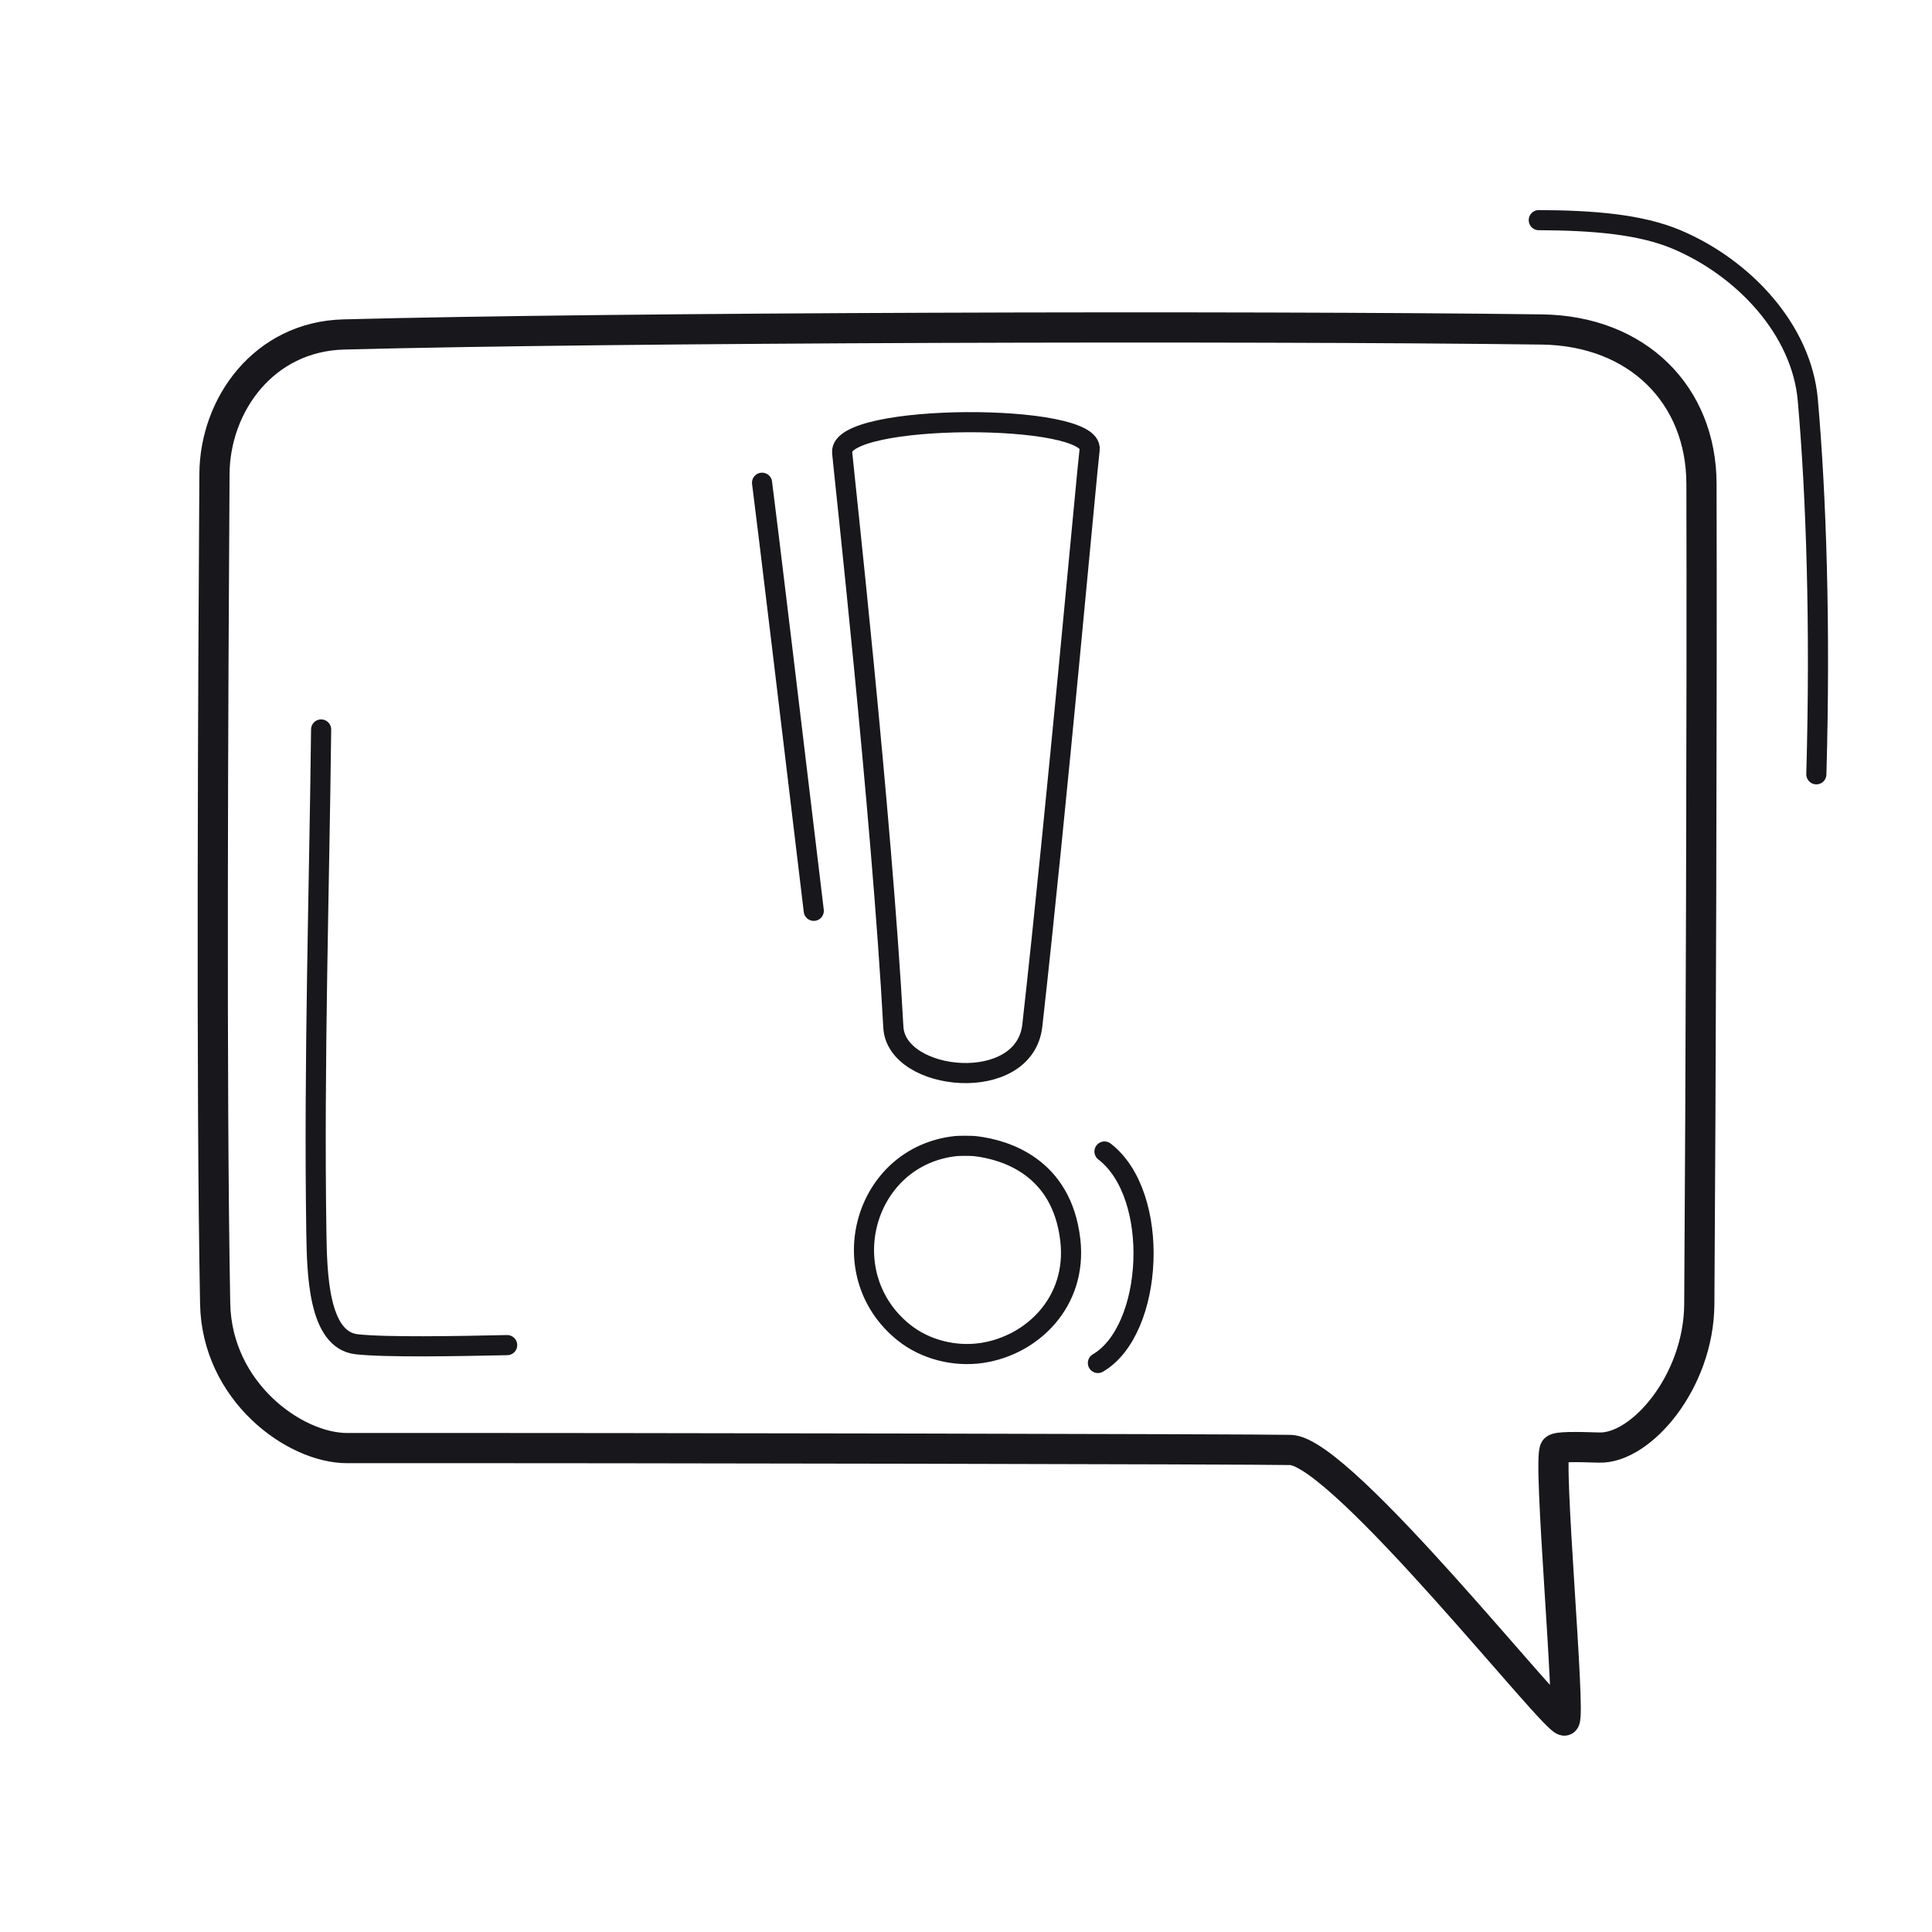 <svg xmlns="http://www.w3.org/2000/svg" width="192" height="192" style="width:100%;height:100%;transform:translate3d(0,0,0);content-visibility:visible" viewBox="0 0 192 192"><defs><clipPath id="a"><path d="M0 0h192v192H0z"/></clipPath><clipPath id="c"><path d="M0 0h192v192H0z"/></clipPath><clipPath id="b"><path d="M0 0h192v192H0z"/></clipPath></defs><g fill="none" clip-path="url(#a)"><g stroke="#17171C" stroke-linecap="round" stroke-linejoin="round" clip-path="url(#b)" style="display:block"><path stroke-width="3" d="M58.087-69.023c9.557.125 15.856 6.525 15.88 15.322.058 21.382-.071 60.671-.216 81.541-.053 7.75-5.811 14.388-9.962 14.252-2.28-.075-4.126-.099-4.378.16-.761.777 1.582 26.336.957 26.961-.636.638-22.136-26.775-27.248-26.884-3.713-.08-64.32-.207-93.742-.185-5.249.004-12.953-5.616-13.119-14.352-.408-21.448-.201-61.533-.069-82.458.043-6.891 4.917-13.651 12.838-13.861 26.967-.714 89.687-.88 119.059-.496" class="primary" style="display:block" transform="translate(95.124 101.766)"/><path stroke-width="2" d="M6.8 35.829c-5.137.111-12.071.236-14.961-.086-3.822-.424-3.94-7.094-4.003-11.181-.256-16.762.302-34.439.475-49.915" class="primary" style="display:block" transform="translate(43.602 97.847)"/><path stroke-width="2" d="M16.52 26.986c.415-14.746-.006-27.607-.851-37.213-.614-6.966-6.343-13.1-13.026-15.932-3.601-1.526-8.375-1.905-13.708-1.927" class="primary" style="display:block" transform="translate(163.987 49.963)"/><path stroke-width="2" d="M16.52 26.986c.415-14.746-.006-27.607-.851-37.213-.614-6.966-6.343-13.1-13.026-15.932-3.601-1.526-8.375-1.905-13.708-1.927" class="primary" style="display:none" transform="translate(163.987 49.963)"/><path stroke-width="2" d="M-2.268 10.508c5.559-3.239 6.279-16.7.653-21.016" class="primary" style="display:block" transform="translate(111.377 124.944)"/><path stroke-width="2" d="M-2.268 10.508c5.559-3.239 6.279-16.7.653-21.016" class="primary" style="display:none" transform="translate(111.377 124.944)"/><path stroke-width="2" d="M80.871 90.516c-1.928-16.104-4.717-39.379-5.139-42.542m19.274 65.92c.199-.021 1.404-.051 1.977.018 2.973.36 8.554 2.065 9.385 9.335.702 6.139-3.794 10.466-8.797 11.209-2.685.399-5.632-.319-7.785-2.061-7.181-5.812-3.957-17.517 5.22-18.501m7.584-11.975c2.396-21.33 5.447-55.341 5.697-57.242.485-3.688-24.92-3.657-24.596.279.138 1.676 3.931 35.797 5.09 57.13.296 5.439 13.032 6.74 13.808-.167" class="primary" style="display:block"/></g><g clip-path="url(#c)" style="display:none"><path class="primary" style="display:none"/><path class="primary" style="display:none"/><path class="primary" style="display:none"/><path class="primary" style="display:none"/><path class="primary" style="display:none"/><path class="primary" style="display:none"/><path class="primary" style="display:none"/></g></g></svg>